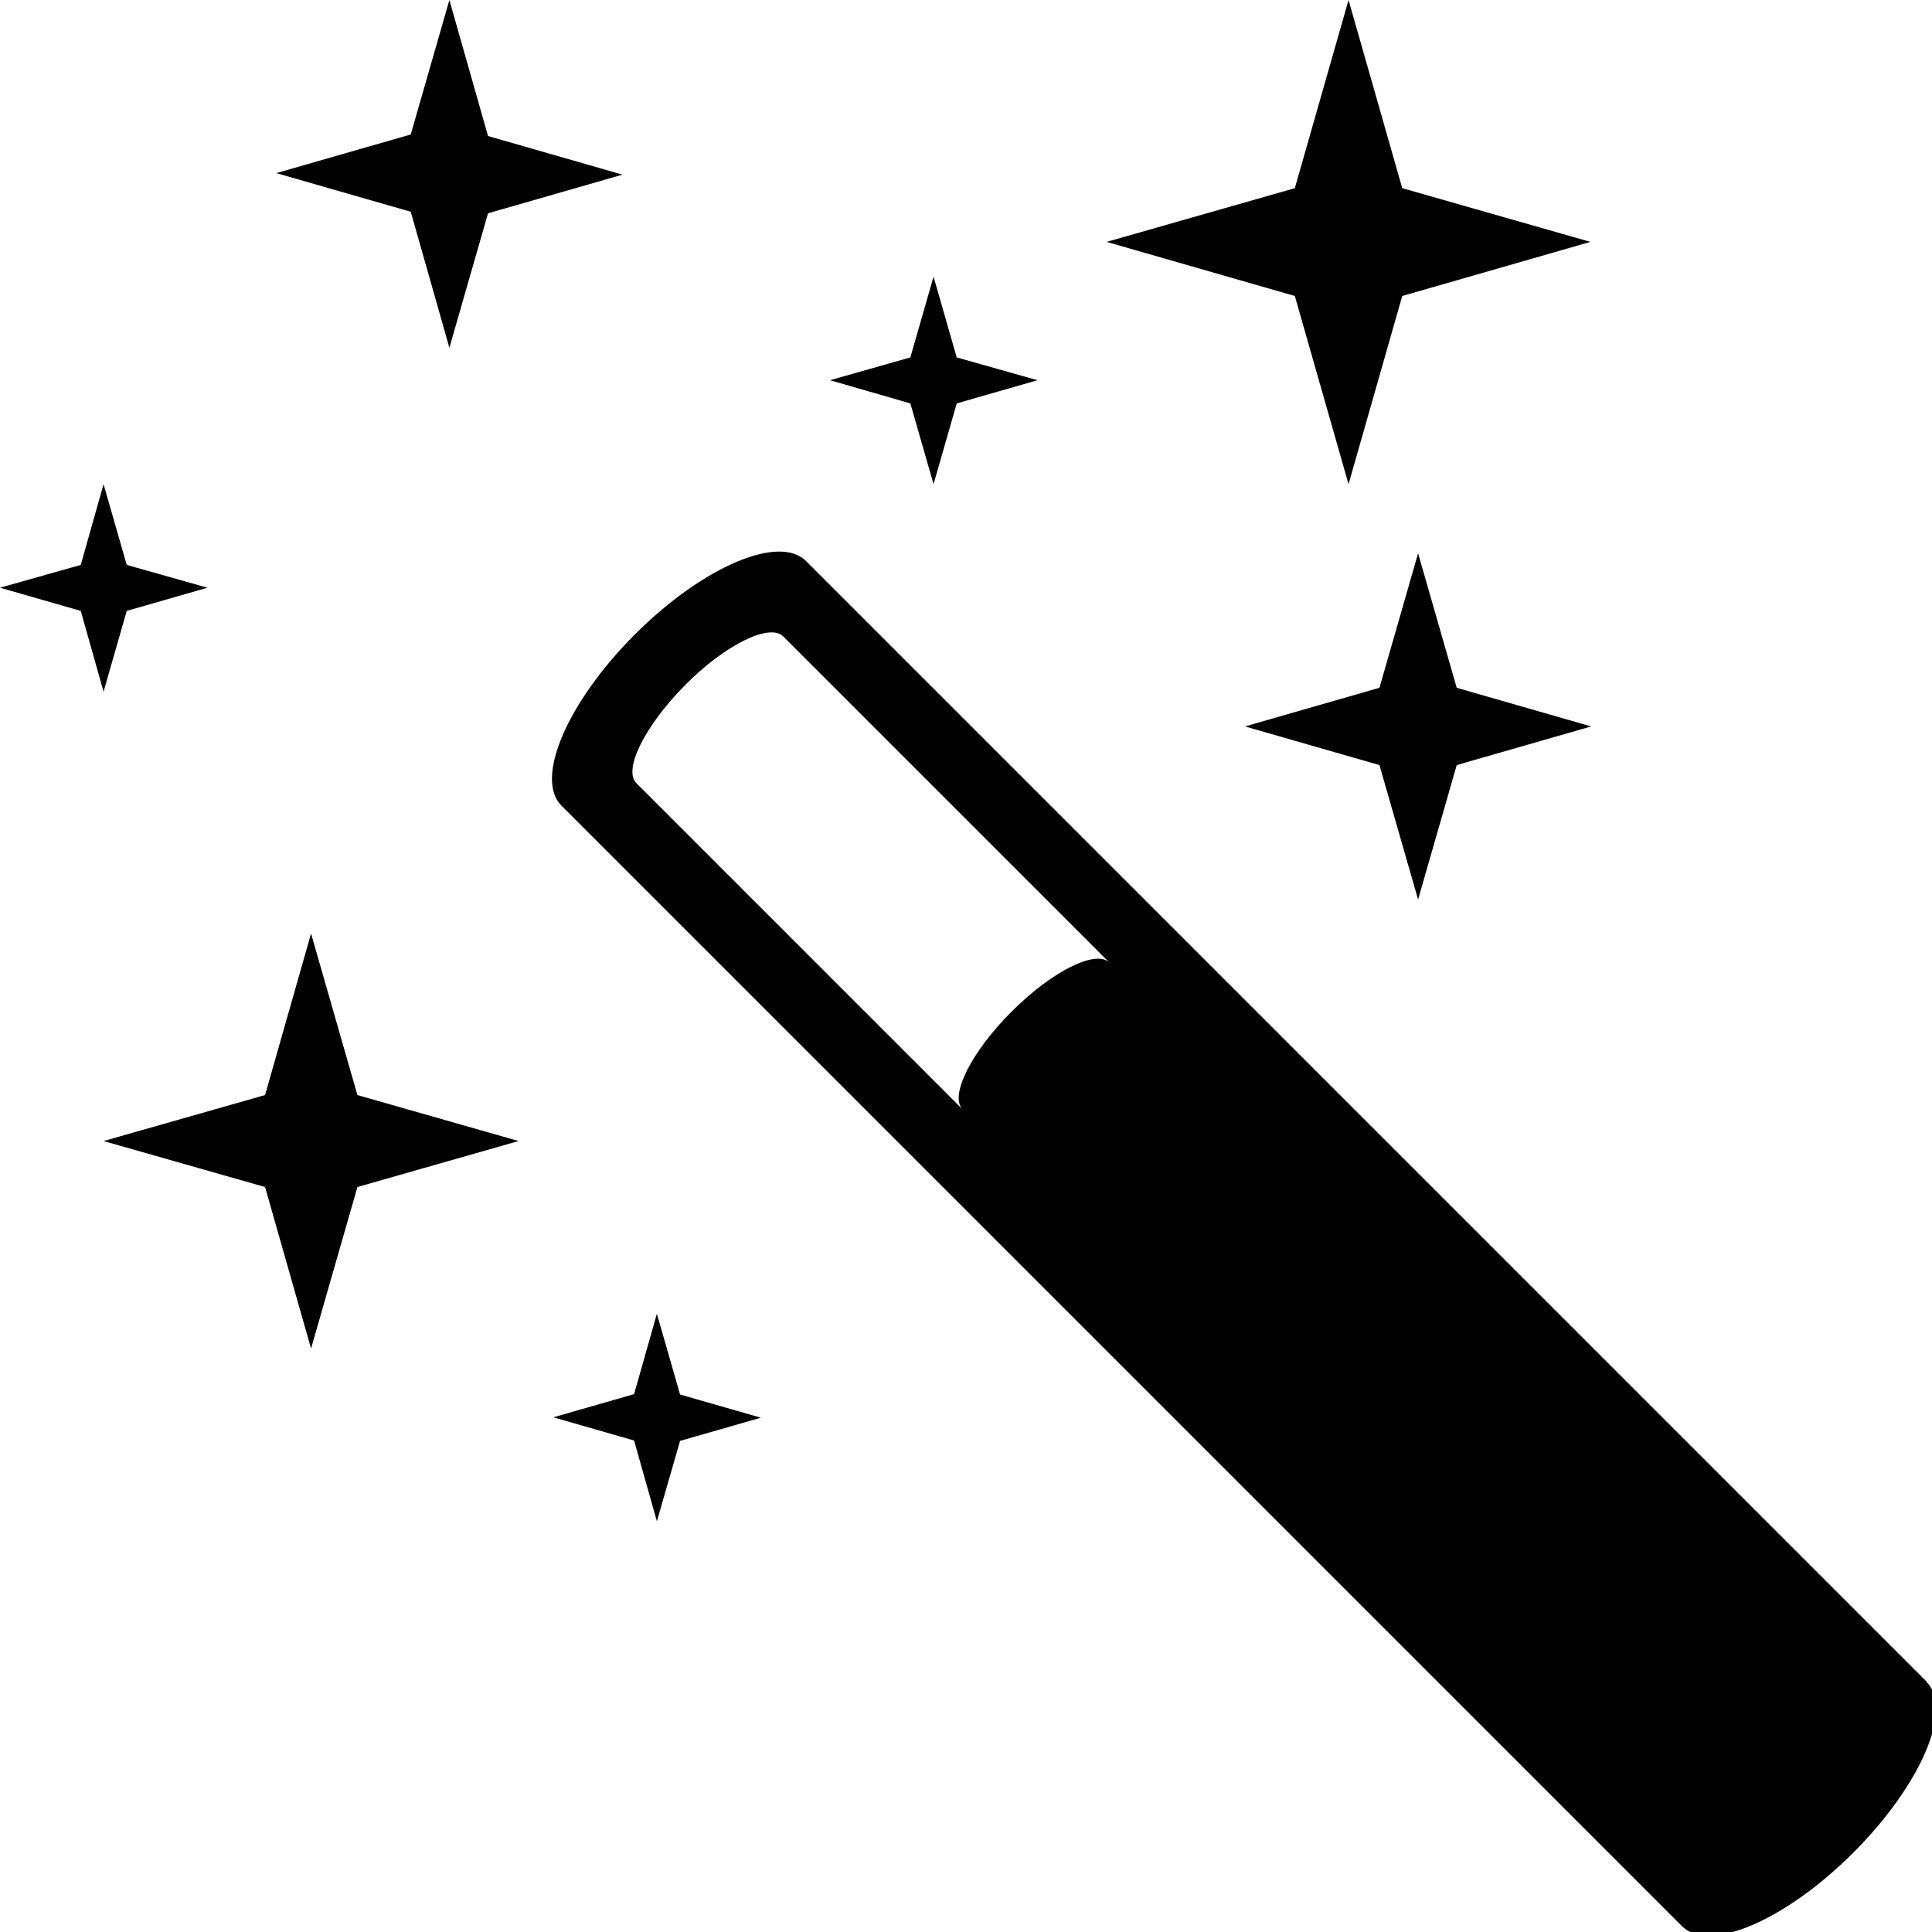 <svg xmlns="http://www.w3.org/2000/svg" width="50" height="50" viewBox="0 0 50 50"><title>Camtasia-Icon_Wand</title><g id="Section_3" data-name="Section 3"><g id="_873-magic-wand_2x.png" data-name="873-magic-wand@2x.png"><path d="M24.16,12.53l.6-2.09,2.09-.6-2.09-.59-.6-2.09-.6,2.09-2.08.59,2.08.6ZM11.63,9l1-3.48,3.48-1-3.48-1L11.63,0l-1,3.48-3.48,1,3.48,1ZM35.7,17.8l-3.48,1,3.48,1,1,3.48,1-3.48,3.48-1-3.48-1-1-3.48Zm-.8-5.27,1.39-4.87,4.87-1.4L36.29,4.87,34.9,0,33.51,4.87,28.64,6.26l4.87,1.4ZM8.05,24.16,6.86,28.34,2.68,29.53l4.18,1.19L8.05,34.9l1.2-4.18,4.17-1.19L9.25,28.34ZM3.28,15.81l2.09-.6-2.09-.59-.6-2.09-.59,2.09L0,15.21l2.09.6.59,2.09ZM17,34l-.59,2.08-2.09.6,2.09.6L17,39.37l.6-2.08,2.09-.6-2.09-.6Zm32.86,9.52-29-29c-.7-.7-2.68.15-4.43,1.9s-2.6,3.73-1.9,4.43l29,29c.7.7,2.68-.15,4.43-1.9S50.56,44.23,49.86,43.53ZM26.18,26.18c-1.05,1.05-1.61,2.18-1.27,2.53h0l-8.07-8.07-.37-.37c-.35-.35.22-1.49,1.26-2.54s2.19-1.61,2.54-1.26l1.26,1.26,7.18,7.18C28.36,24.57,27.23,25.13,26.18,26.18Zm2.53-1.26h0Z"/></g></g></svg>

